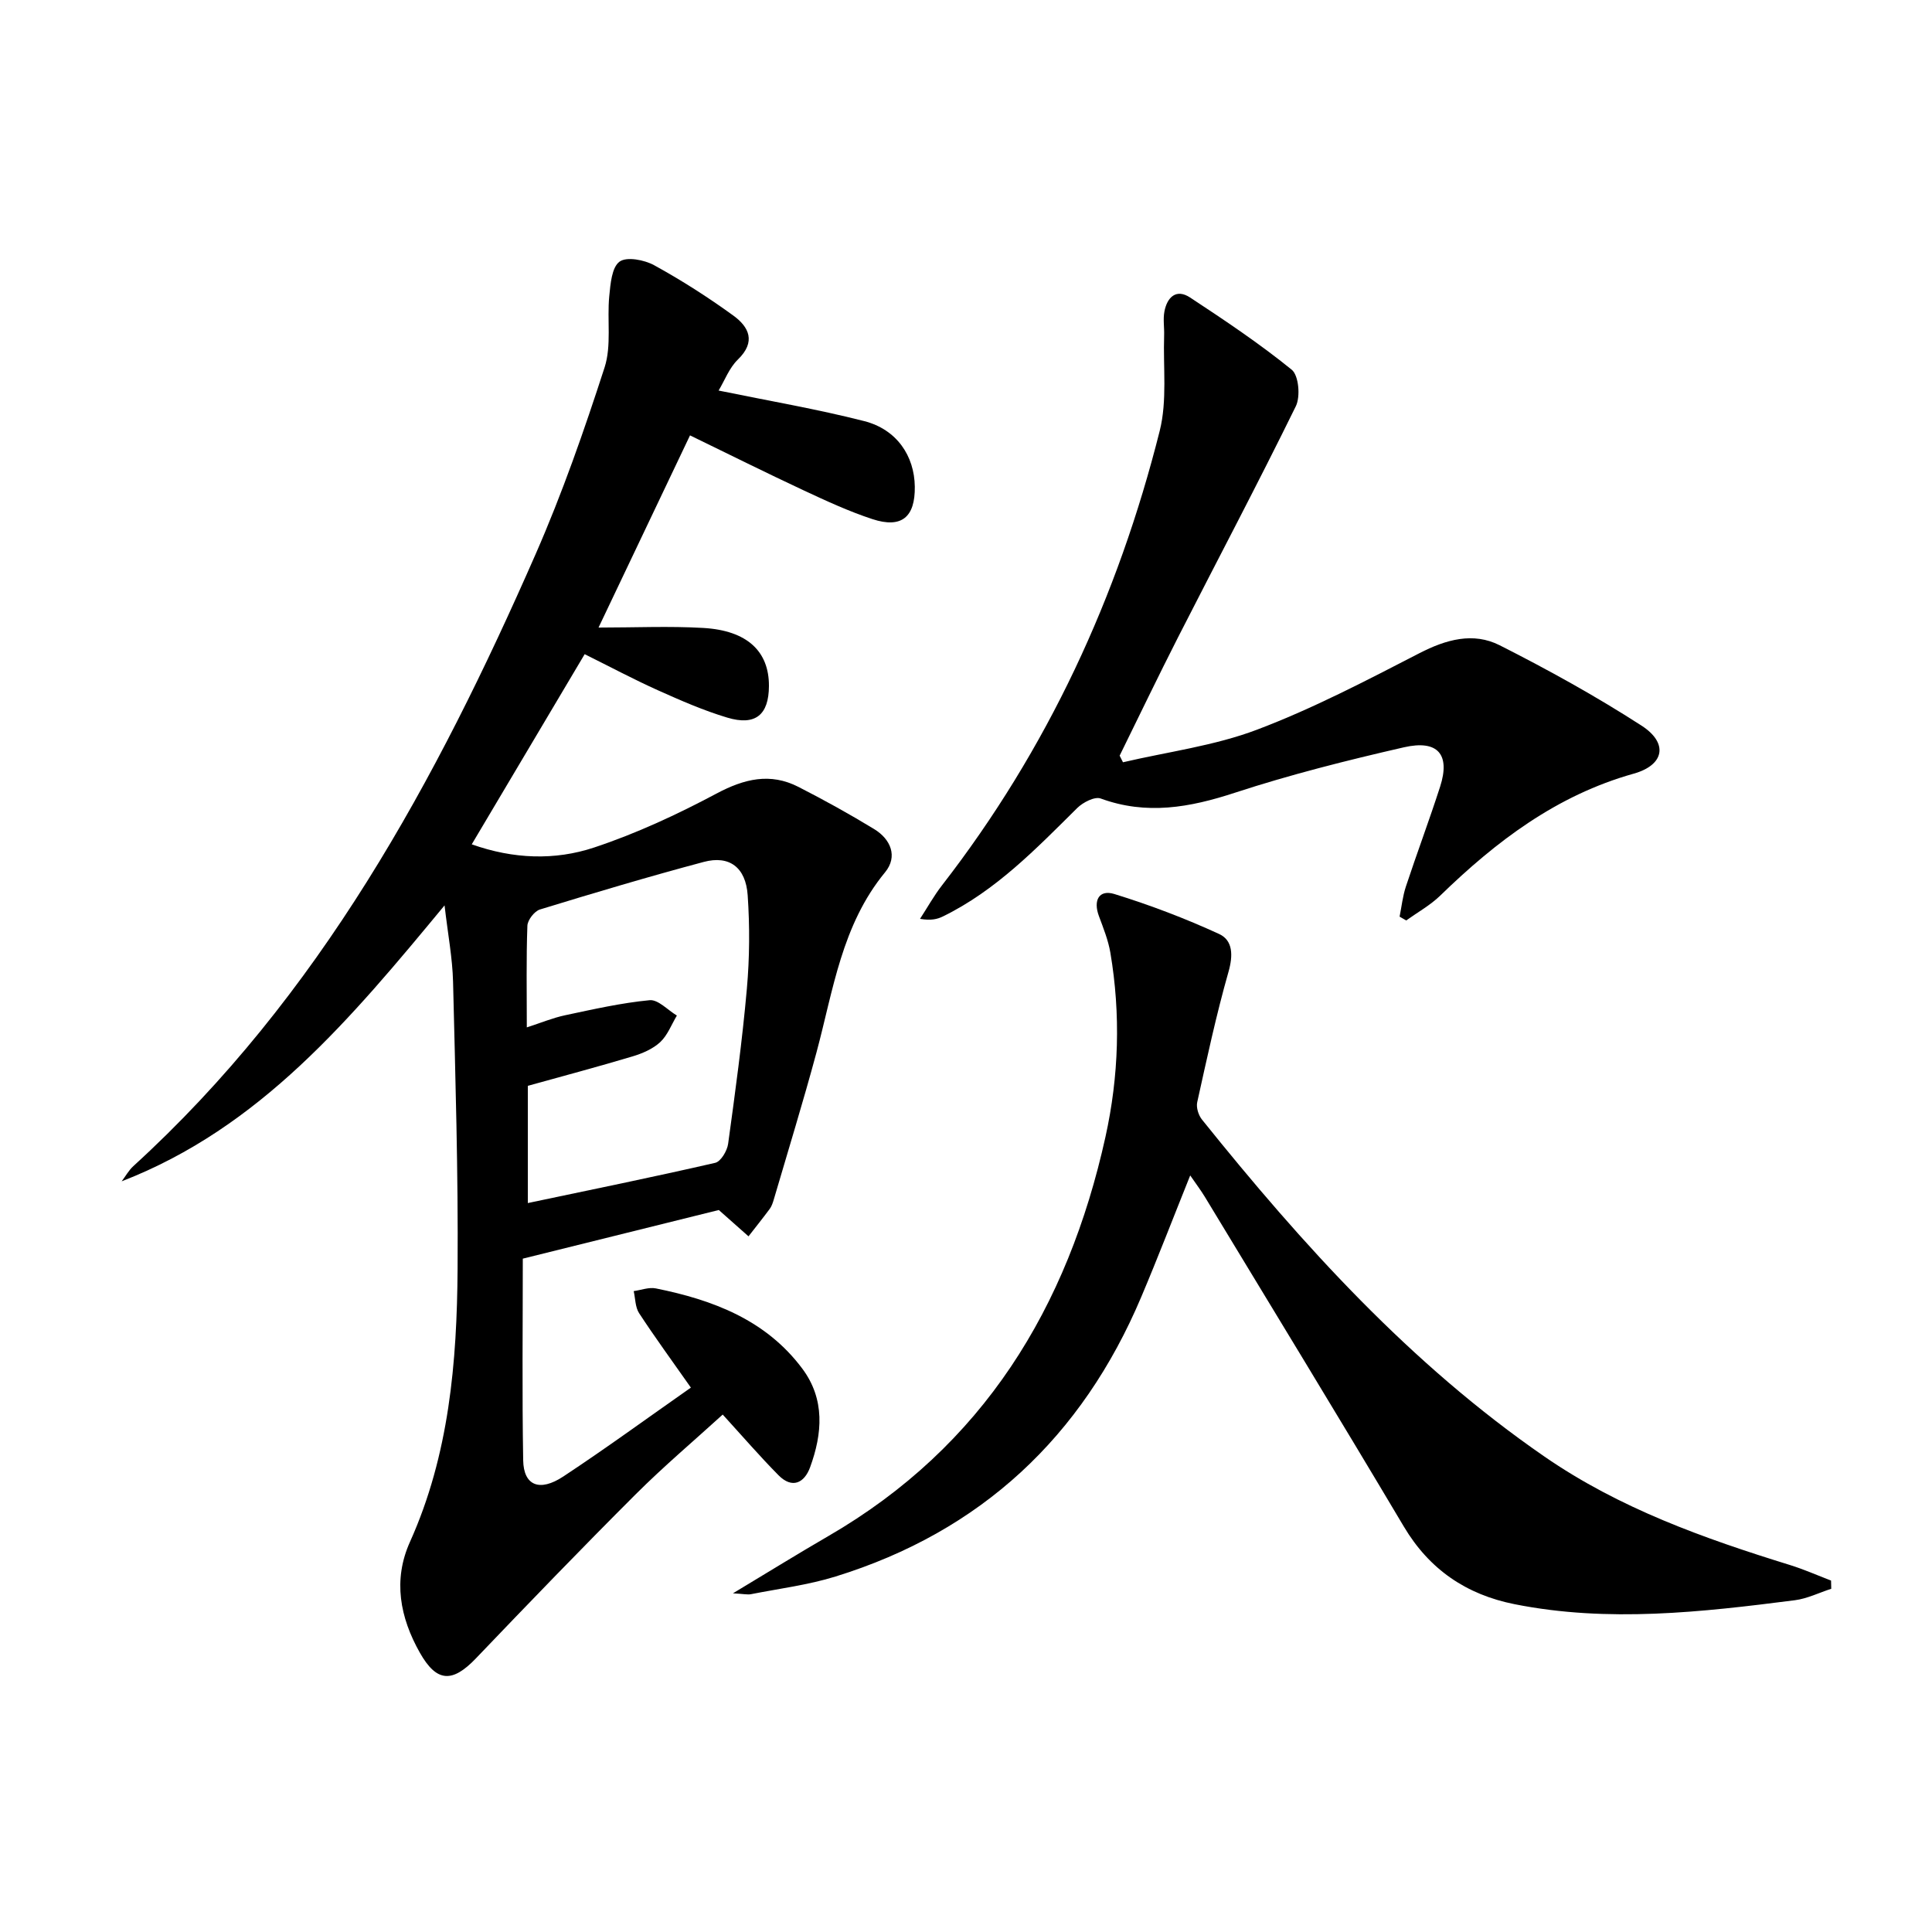 <svg enable-background="new 0 0 400 400" viewBox="0 0 400 400" xmlns="http://www.w3.org/2000/svg"><path d="m143.04 287.29c-3.91-5.57-7.45-10.41-10.72-15.41-.81-1.24-.77-3.03-1.12-4.57 1.53-.21 3.15-.85 4.58-.56 11.81 2.38 22.78 6.51 30.32 16.6 4.75 6.36 4.17 13.46 1.62 20.44-1.19 3.25-3.71 4.5-6.53 1.65-3.84-3.88-7.42-8.03-11.56-12.57-5.87 5.35-12.19 10.69-18.03 16.52-11.18 11.16-22.15 22.54-33.07 33.96-4.87 5.09-8.12 4.99-11.6-1.17-4.12-7.29-5.61-15.05-2.05-22.95 8.11-18.03 9.73-37.21 9.86-56.54.14-19.81-.46-39.62-.94-59.43-.12-4.89-1.06-9.76-1.76-15.81-19.43 23.48-38.15 46.01-66.85 57.13.8-1.05 1.45-2.26 2.41-3.14 38.55-35.15 62.72-79.79 83.29-126.7 5.51-12.57 10.05-25.6 14.28-38.66 1.47-4.54.49-9.84.97-14.76.25-2.52.51-5.95 2.12-7.14 1.46-1.09 5.13-.39 7.17.73 5.67 3.11 11.15 6.62 16.39 10.42 3.24 2.35 4.76 5.42.95 9.11-1.79 1.73-2.74 4.34-3.99 6.42 10.48 2.15 20.42 3.84 30.16 6.33 6.72 1.72 10.38 7.19 10.46 13.57.08 6.32-2.74 8.69-8.77 6.72-4.87-1.6-9.56-3.77-14.21-5.94-7.81-3.65-15.53-7.5-23.56-11.4-6.27 13.18-12.44 26.14-18.94 39.79 7.58 0 14.66-.33 21.7.08 9.08.53 13.62 4.85 13.58 12.04-.03 5.95-2.79 8.28-8.64 6.52-4.9-1.47-9.65-3.55-14.33-5.65-5.01-2.25-9.86-4.84-15.18-7.48-7.72 13-15.46 26.04-23.38 39.37 8.64 3.07 17.21 3.35 25.3.67 8.75-2.9 17.24-6.85 25.39-11.19 5.74-3.05 11.1-4.36 16.95-1.37 5.32 2.72 10.57 5.62 15.67 8.73 3.45 2.1 4.94 5.69 2.27 8.94-8.99 10.91-10.73 24.4-14.21 37.32-2.76 10.24-5.89 20.38-8.87 30.55-.19.63-.42 1.3-.8 1.82-1.43 1.93-2.93 3.8-4.4 5.69-1.75-1.56-3.51-3.11-6.15-5.45-12.29 3.05-25.74 6.39-40.58 10.07 0 13.89-.16 27.83.08 41.75.09 5.22 3.37 6.61 8.31 3.35 8.82-5.82 17.41-12.1 26.41-18.4zm-33.76-38.21c13.25-2.79 26.06-5.4 38.8-8.33 1.16-.27 2.47-2.48 2.67-3.93 1.47-10.68 2.93-21.37 3.88-32.11.57-6.41.61-12.92.17-19.34-.39-5.81-3.81-8.33-9.09-6.92-11.37 3.03-22.66 6.4-33.92 9.85-1.14.35-2.56 2.18-2.6 3.37-.25 6.8-.12 13.61-.12 21.04 2.94-.95 5.38-1.97 7.92-2.51 5.8-1.23 11.63-2.56 17.51-3.12 1.76-.17 3.75 2.05 5.64 3.18-1.12 1.86-1.92 4.07-3.45 5.5-1.52 1.41-3.68 2.34-5.71 2.95-7.11 2.13-14.28 4.04-21.7 6.1 0 7.67 0 15.62 0 24.27z"/><path d="m246.42 243.36c-3.48 8.66-6.67 16.97-10.14 25.17-12.24 28.95-33.16 48.54-63.29 57.87-5.67 1.76-11.65 2.5-17.51 3.66-.73.14-1.52-.06-3.73-.18 7.36-4.43 13.52-8.24 19.78-11.87 32.04-18.58 49.53-47.3 57.34-82.61 2.78-12.58 3.18-25.38 1.02-38.15-.44-2.59-1.45-5.1-2.37-7.58-1.21-3.25 0-5.56 3.21-4.57 7.38 2.28 14.66 5.05 21.67 8.27 2.89 1.33 2.91 4.46 1.94 7.86-2.53 8.89-4.47 17.95-6.47 26.98-.24 1.09.26 2.68.98 3.58 20.9 26.03 43.18 50.64 70.9 69.77 15.54 10.73 33 16.94 50.81 22.45 2.9.9 5.7 2.14 8.54 3.23.01.57.03 1.13.04 1.7-2.51.81-4.96 2.04-7.53 2.37-19.31 2.47-38.66 4.68-58.04.82-9.94-1.98-17.61-7.14-22.92-16.07-13.59-22.86-27.45-45.55-41.22-68.3-.85-1.39-1.85-2.71-3.01-4.4z"/><path d="m232.5 157.82c9.27-2.17 18.9-3.4 27.73-6.74 11.56-4.37 22.62-10.16 33.64-15.84 5.53-2.85 11.14-4.41 16.61-1.65 10.04 5.08 19.94 10.55 29.39 16.65 5.57 3.6 4.75 8.15-1.64 9.94-15.93 4.47-28.46 13.99-40.04 25.24-2.07 2.01-4.68 3.45-7.05 5.15-.46-.26-.92-.53-1.37-.79.42-2.08.64-4.22 1.3-6.22 2.29-6.93 4.86-13.77 7.1-20.72 2.12-6.62-.46-9.73-7.5-8.12-11.79 2.7-23.56 5.66-35.04 9.42-9.31 3.05-18.25 4.66-27.75 1.18-1.24-.45-3.66.8-4.84 1.96-8.52 8.44-16.84 17.09-27.82 22.46-1.15.56-2.43.89-4.74.5 1.51-2.32 2.86-4.76 4.55-6.94 21.82-28.12 36.44-59.74 45.08-94.11 1.57-6.25.69-13.13.91-19.72.06-1.66-.25-3.37.06-4.98.56-2.95 2.44-4.79 5.32-2.89 7.19 4.73 14.36 9.53 21.03 14.94 1.46 1.18 1.84 5.56.86 7.56-7.88 16.07-16.26 31.9-24.39 47.85-4.13 8.11-8.07 16.33-12.09 24.5.24.47.47.92.69 1.37z"/></svg>
